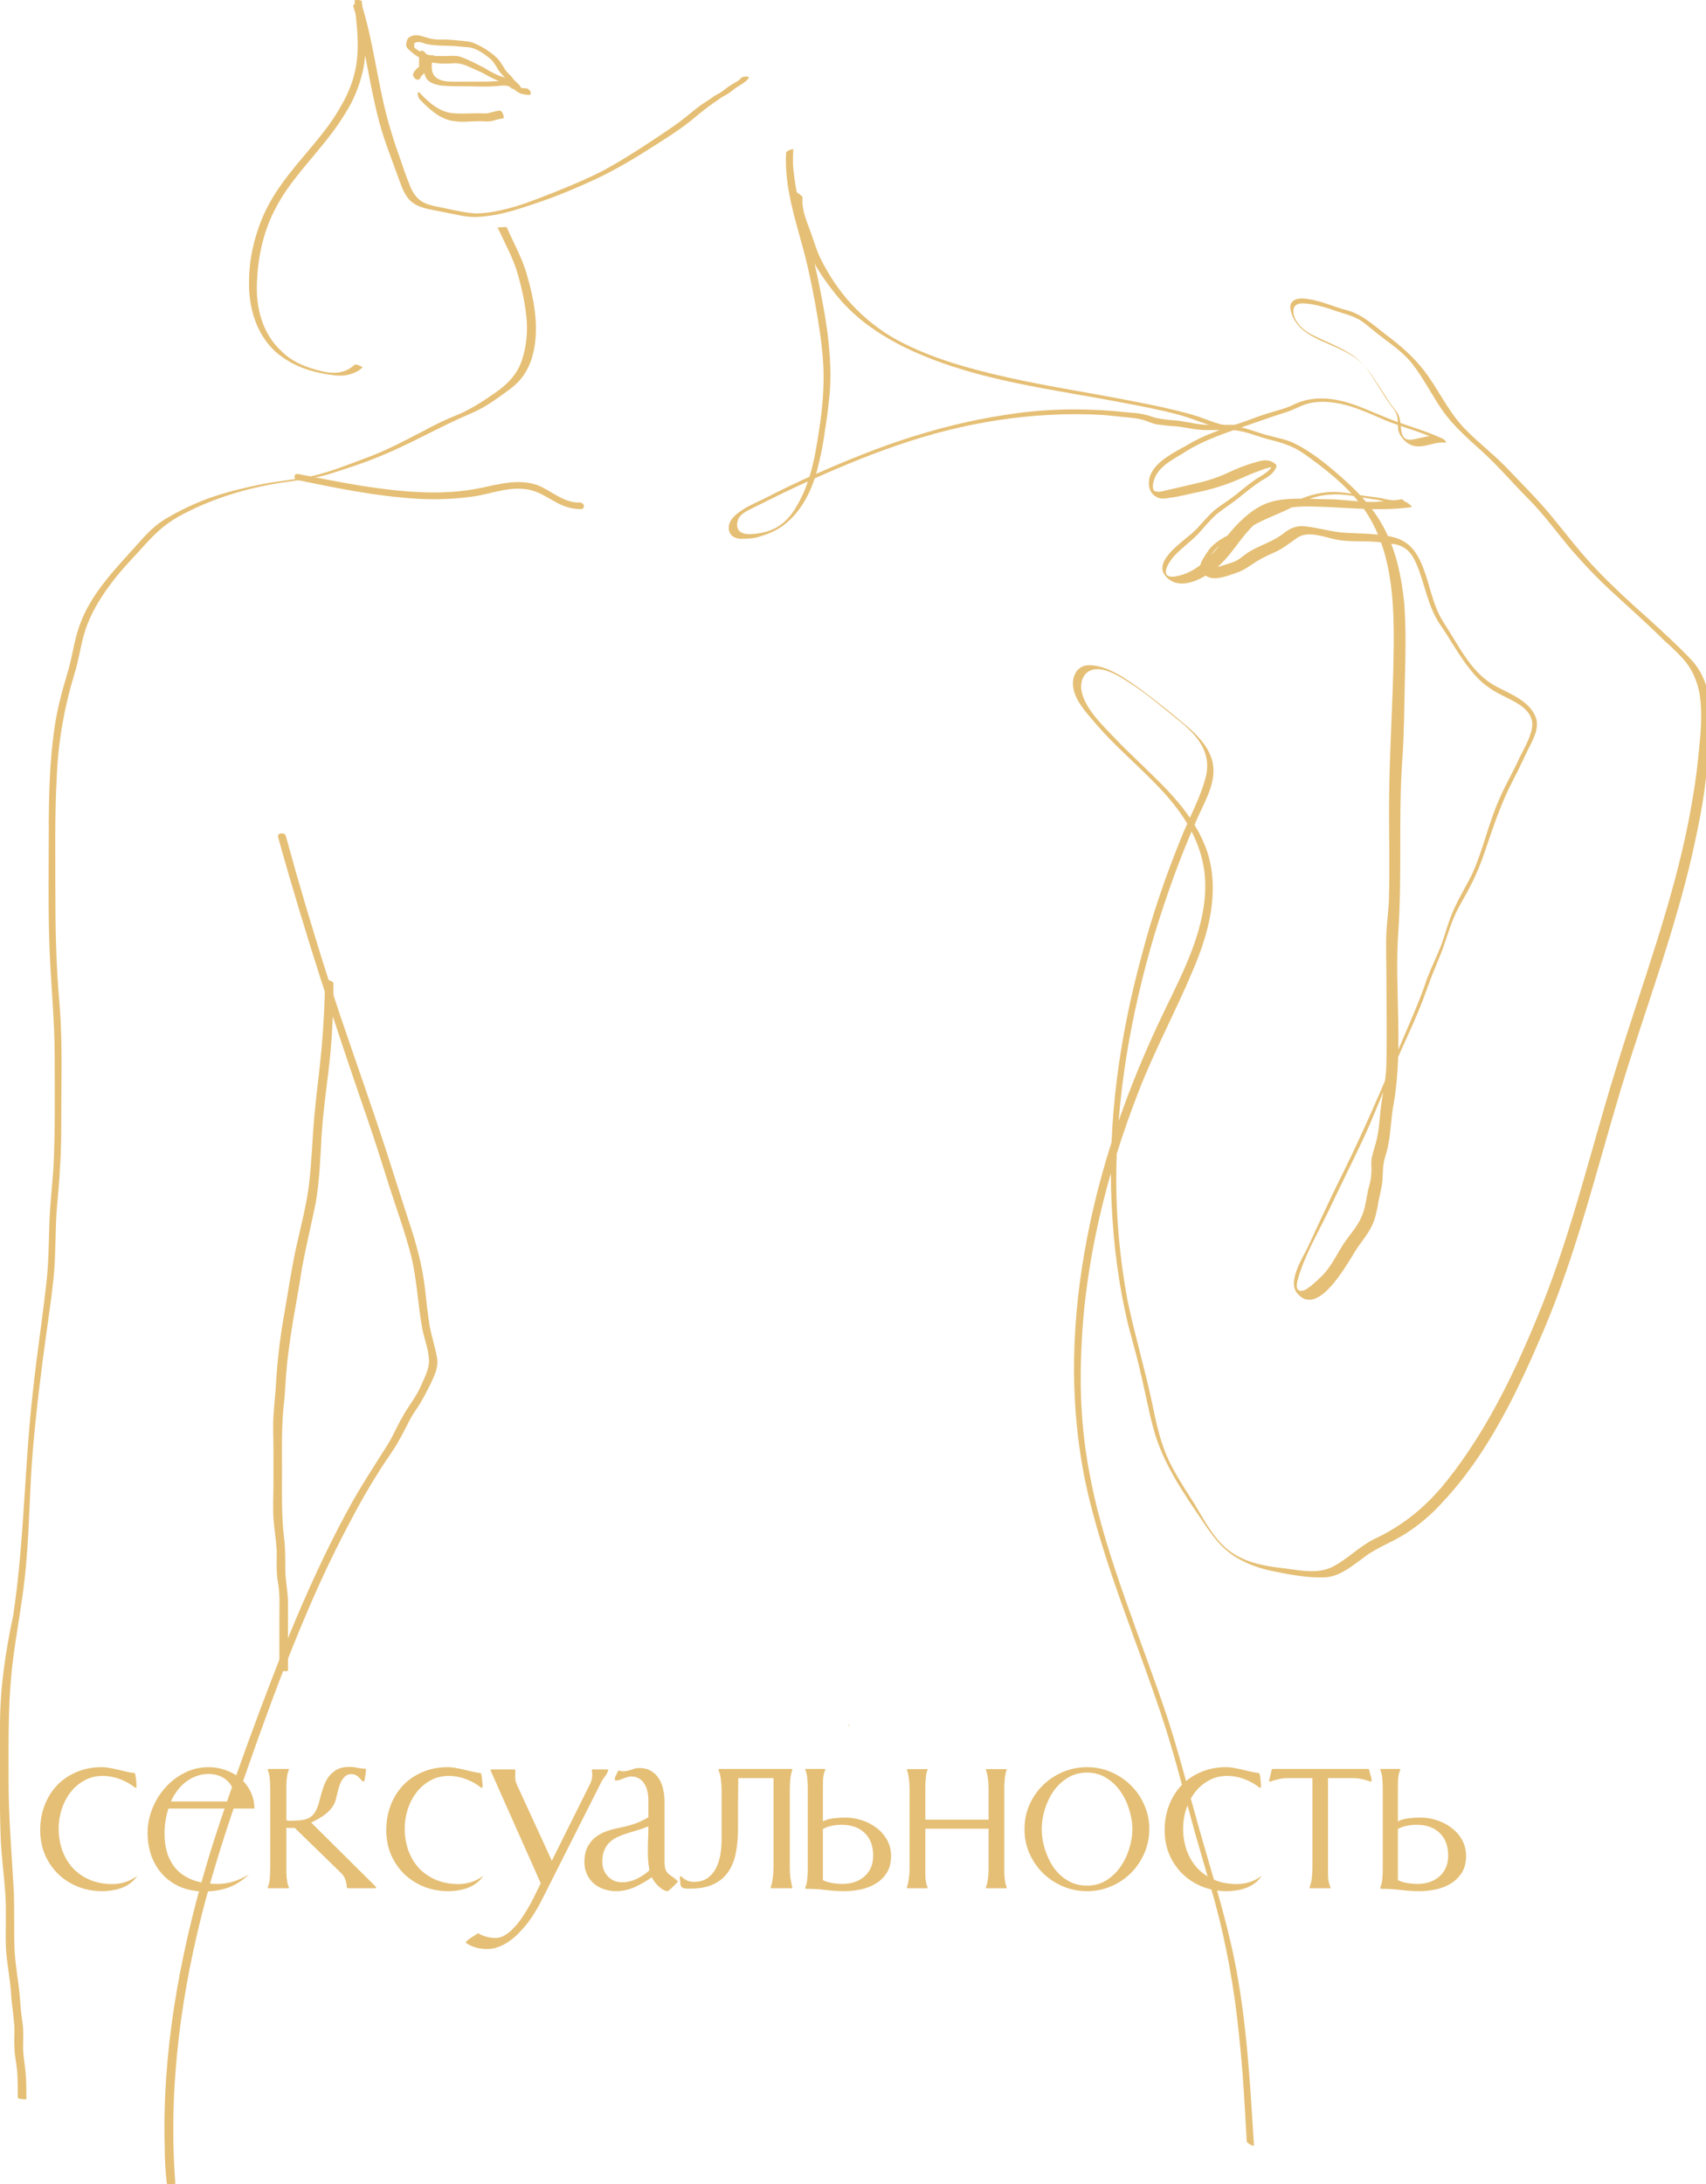 <?xml version="1.0" encoding="UTF-8"?> <svg xmlns="http://www.w3.org/2000/svg" width="300" height="384" viewBox="0 0 300 384" fill="none"> <g clip-path="url(#clip0_35_50)"> <path d="M87.485 39.953C88.76 42.733 90.266 45.396 91.078 48.291C91.773 50.723 92.352 53.386 92.584 55.934C92.816 58.25 92.584 60.682 91.889 62.998C91.078 65.661 89.455 67.398 87.138 69.02C84.82 70.641 82.503 72.146 79.838 73.189C77.173 74.231 74.623 75.736 72.074 77.01C69.409 78.4 66.744 79.674 63.847 80.716C61.066 81.758 58.169 82.916 55.272 83.611C52.26 84.306 49.131 84.537 46.118 85.116C43.221 85.695 40.324 86.39 37.543 87.316C34.762 88.243 32.097 89.517 29.664 90.906C27.346 92.18 25.84 93.801 24.102 95.77C20.278 100.055 15.991 104.339 14.021 109.898C12.978 112.677 12.746 115.572 11.819 118.467C10.892 121.594 10.081 124.605 9.618 127.731C8.691 133.985 8.575 140.238 8.575 146.491C8.575 153.092 8.459 159.693 8.691 166.294C8.922 172.894 9.618 179.379 9.618 185.864C9.618 192.465 9.733 198.95 9.386 205.55C9.154 208.677 8.806 211.804 8.691 214.93C8.575 218.289 8.575 221.531 8.227 224.889C7.532 231.49 6.489 237.975 5.794 244.576C4.287 257.777 4.287 270.979 2.317 284.064C0.927 290.549 -8.40183e-05 296.918 -8.40183e-05 303.519C-8.40183e-05 310.004 -0.116 316.489 0.116 322.974C0.232 326.216 0.695 329.575 0.927 332.817C1.159 335.944 0.927 339.186 1.043 342.313C1.159 345.208 1.854 348.103 1.97 350.998C2.086 352.388 2.317 353.777 2.433 355.283C2.665 356.904 2.433 358.409 2.549 360.031C2.549 361.42 2.897 362.81 3.013 364.084C3.129 365.705 3.129 367.21 3.129 368.832C3.129 369.063 4.635 369.179 4.635 369.063C4.635 367.558 4.635 366.052 4.519 364.663C4.403 363.041 4.056 361.536 4.056 359.915C4.056 358.409 4.171 357.02 3.94 355.514C3.708 354.009 3.592 352.503 3.476 350.998C3.244 348.219 2.665 345.439 2.549 342.544C2.433 339.302 2.549 335.944 2.433 332.701C2.086 326.216 1.506 319.731 1.506 313.246C1.506 306.646 1.39 300.161 2.086 293.56C2.781 287.191 4.171 280.822 4.635 274.453C5.214 267.852 5.214 261.367 5.794 254.766C6.373 248.05 7.184 241.449 8.111 234.733C8.575 231.49 9.038 228.248 9.386 225.005C9.733 221.763 9.733 218.404 9.849 215.046C9.965 211.804 10.429 208.561 10.544 205.319C10.776 202.192 10.776 199.066 10.776 195.939C10.776 189.222 11.008 182.622 10.429 176.021C9.849 169.536 9.733 162.935 9.733 156.45C9.733 149.965 9.618 143.48 9.965 136.996C10.197 130.626 11.24 124.605 13.094 118.467C14.021 115.572 14.252 112.561 15.411 109.666C16.454 107.003 17.96 104.687 19.699 102.371C21.437 100.055 23.523 97.97 25.492 95.77C27.578 93.454 29.548 91.717 32.329 90.327C37.659 87.548 43.453 85.811 49.363 84.885C52.26 84.421 55.272 84.19 58.169 83.263C61.066 82.337 63.963 81.41 66.744 80.252C72.19 78.052 77.288 75.041 82.735 72.725C85.284 71.683 87.601 69.946 89.803 68.325C91.657 66.935 92.816 65.198 93.511 62.998C95.017 58.134 93.974 52.807 92.584 48.059C91.773 45.28 90.266 42.617 89.108 39.953C88.76 39.837 87.485 40.069 87.485 39.953Z" fill="#E5BF75"></path> <path d="M139.05 33.467C138.934 35.088 139.397 36.709 139.977 38.215C140.556 39.952 141.02 41.804 141.831 43.541C143.105 46.552 145.075 49.447 147.161 51.995C150.637 56.28 155.388 59.406 160.487 61.722C172.19 67.049 185.284 68.439 197.798 70.871C200.811 71.45 203.94 72.029 206.953 72.839C210.197 73.65 213.442 75.387 216.686 75.619C218.888 75.734 220.858 76.661 223.059 77.24C225.377 77.819 227.346 78.398 229.316 79.788C232.908 82.335 236.501 85.115 239.282 88.704C244.844 96 245.191 105.611 245.075 114.297C244.959 123.677 244.264 133.057 244.264 142.437C244.264 147.3 244.38 152.28 244.264 157.143C244.264 159.459 243.917 161.66 243.801 163.86C243.685 166.408 243.801 169.071 243.801 171.619C243.801 176.714 243.917 181.693 243.801 186.789C243.801 189.105 243.337 191.305 242.99 193.505C242.642 195.59 242.642 197.79 242.178 199.99C241.947 201.148 241.483 202.306 241.251 203.464C241.02 204.507 241.251 205.433 241.136 206.359C241.136 207.402 240.788 208.328 240.556 209.37C240.209 210.991 240.093 212.497 239.397 214.002C238.702 215.624 237.428 217.013 236.385 218.519C235.226 220.256 234.415 222.108 233.024 223.73C232.329 224.54 231.402 225.351 230.591 226.046C230.128 226.393 229.432 226.972 228.853 226.972C227.694 226.972 228.042 225.583 228.273 224.772C229.432 220.719 231.75 216.782 233.604 212.96C235.574 208.791 237.659 204.622 239.629 200.453C241.599 196.285 243.221 191.884 245.075 187.599C247.045 183.083 249.247 178.683 250.869 174.051C251.564 172.082 252.375 170.113 253.187 168.145C254.114 165.944 254.693 163.628 255.62 161.428C256.431 159.459 257.59 157.722 258.517 155.87C259.56 153.901 260.371 151.932 261.066 149.848C262.572 145.447 263.963 141.163 266.165 136.994C267.092 135.257 267.903 133.404 268.83 131.551C269.641 129.93 270.684 128.077 270.104 126.224C269.061 123.329 265.701 122.055 263.268 120.782C258.749 118.465 256.663 113.718 253.998 109.665C251.68 106.19 251.448 102.137 249.71 98.547C248.32 95.653 246.466 94.494 243.337 94.147C241.136 93.8 238.934 93.8 236.732 93.684C234.183 93.568 231.866 92.757 229.316 92.526C227.926 92.41 226.883 92.873 225.84 93.684C223.986 95.189 221.785 95.768 219.815 96.926C219.004 97.389 218.308 98.084 217.497 98.547C216.57 99.011 215.527 99.242 214.484 99.59C213.905 99.706 213.094 100.169 212.515 100.169C211.819 100.169 211.819 100.285 211.935 99.474C212.051 99.126 212.283 98.663 212.515 98.316C213.442 96.695 214.484 95.653 216.223 94.726C218.192 93.684 220.162 92.41 222.132 91.484C223.87 90.673 225.724 89.978 227.462 89.052C229.548 87.894 231.518 87.083 233.951 86.967C236.385 86.736 239.05 87.43 241.483 87.778C242.642 87.894 243.685 88.241 244.844 88.473C245.771 88.704 246.698 88.473 247.625 88.704C247.277 88.357 246.929 88.125 246.582 87.778C245.075 88.01 243.453 88.125 241.947 88.241C239.166 88.357 236.269 87.778 233.488 87.778C230.591 87.778 227.462 87.43 224.45 88.01C221.437 88.588 219.235 90.441 217.15 92.642C214.137 96 211.703 100.4 206.837 101.327C203.476 101.906 205.562 98.663 206.721 97.505C207.995 96.231 209.386 95.189 210.661 93.915C211.703 92.757 212.746 91.484 213.905 90.441C215.18 89.399 216.686 88.473 217.961 87.43C219.235 86.388 220.394 85.462 221.785 84.535C222.827 83.956 224.102 83.262 224.45 81.988C224.566 81.64 223.986 81.409 223.87 81.293C222.943 80.714 221.785 80.946 220.742 81.293C219.004 81.756 217.381 82.451 215.875 83.146C213.905 84.072 211.935 84.651 209.849 85.115C208.343 85.462 206.837 85.809 205.33 86.157C204.751 86.272 203.824 86.62 203.245 86.388C202.781 86.272 203.013 86.388 202.781 85.925C202.665 85.462 202.781 84.883 202.897 84.535C203.592 81.872 206.721 80.598 208.807 79.209C211.472 77.587 214.369 76.545 217.265 75.503C220.046 74.576 222.827 73.534 225.724 72.608C226.999 72.26 228.042 71.681 229.201 71.218C230.707 70.639 232.561 70.523 234.183 70.755C237.543 71.102 240.556 72.608 243.569 73.882C246.698 75.156 250.058 75.966 253.187 77.472C252.955 77.24 252.723 76.892 252.491 76.661C251.101 76.545 249.942 77.008 248.667 77.24C245.886 77.819 246.582 75.156 246.118 73.534C245.886 72.492 245.075 71.797 244.496 70.987C243.801 69.944 243.105 68.786 242.41 67.744C241.136 65.775 239.977 64.038 238.123 62.649C235.689 60.912 232.793 59.985 230.243 58.596C228.969 57.901 227.231 56.164 227.462 54.427C227.694 52.922 229.664 53.385 230.707 53.501C231.982 53.732 233.256 54.08 234.531 54.543C236.153 55.122 238.007 55.469 239.513 56.511C240.788 57.438 242.063 58.596 243.337 59.522C245.191 60.912 246.929 62.186 248.32 63.923C250.406 66.586 251.912 69.713 253.882 72.492C255.852 75.156 258.401 77.356 260.834 79.556C263.615 82.104 266.049 84.999 268.714 87.662C271.495 90.441 273.812 93.684 276.362 96.695C278.679 99.358 281.112 101.906 283.778 104.338C286.674 107.001 289.687 109.665 292.468 112.444C293.627 113.486 294.786 114.528 295.829 115.686C297.451 117.423 298.378 119.508 298.841 121.824C299.421 125.298 299.073 128.888 298.725 132.246C298.378 136.067 297.798 139.773 297.103 143.479C294.206 158.765 288.644 173.24 284.125 188.063C279.838 201.843 276.593 215.855 271.263 229.288C266.976 240.058 261.761 251.175 254.461 260.323C250.869 264.839 246.813 268.198 241.599 270.63C239.05 271.903 236.964 274.104 234.531 275.377C231.75 276.883 228.621 276.072 225.608 275.725C222.48 275.377 219.235 274.798 216.57 272.946C213.673 270.977 211.819 267.387 210.081 264.492C208.343 261.713 206.373 258.818 205.099 255.807C203.94 253.028 203.245 249.901 202.665 247.006C201.391 240.868 199.537 234.731 198.262 228.593C196.987 221.645 196.292 214.581 196.292 207.517C196.292 192.926 198.841 178.335 203.013 164.323C205.099 157.491 207.532 150.659 210.429 144.174C211.703 141.163 213.789 137.92 213.326 134.562C212.978 131.899 211.008 129.698 209.038 127.961C206.373 125.645 203.592 123.445 200.811 121.361C198.262 119.508 194.786 116.96 191.541 116.96C190.035 116.96 189.108 117.886 188.76 119.276C188.181 122.055 190.498 124.719 192.121 126.572C195.829 131.088 200.464 134.794 204.403 139.078C208.922 143.942 212.167 149.616 211.935 156.449C211.703 163.976 207.995 171.04 204.751 177.756C198.262 191.189 193.279 205.317 190.73 220.024C188.181 234.499 188.065 249.206 191.541 263.566C194.902 277.23 200.579 290.2 204.867 303.517C206.837 309.655 208.343 315.792 210.081 322.046C211.24 326.099 212.399 330.036 213.557 334.089C215.643 341.732 217.034 349.491 217.845 357.481C218.54 363.735 218.888 370.104 219.235 376.473C219.235 376.82 220.51 377.515 220.51 377.168C219.815 366.166 219.235 355.165 217.034 344.396C215.411 336.405 212.862 328.646 210.661 320.772C208.922 314.519 207.3 308.265 205.33 302.128C203.013 295.18 200.348 288.231 197.914 281.283C195.481 274.335 193.163 267.271 191.773 259.976C190.267 252.564 189.803 245.037 190.151 237.51C190.73 221.877 194.554 206.475 200.232 191.884C203.013 184.704 206.721 177.872 209.734 170.692C212.515 164.207 214.484 157.028 212.399 150.079C210.661 144.637 206.837 140.352 202.781 136.415C200.579 134.215 198.262 132.13 196.176 129.93C193.975 127.614 190.614 124.487 190.151 121.245C189.919 119.16 191.078 117.539 193.163 117.655C195.017 117.771 196.871 118.929 198.494 119.971C201.622 121.94 204.403 124.371 207.3 126.687C210.429 129.235 213.094 132.13 212.051 136.531C211.124 140.236 209.154 143.71 207.764 147.184C204.983 154.017 202.549 161.081 200.695 168.26C196.871 182.388 194.786 197.095 195.481 211.802C195.829 219.098 196.756 226.277 198.494 233.341C199.305 236.352 200.116 239.247 200.811 242.374C201.506 245.385 202.086 248.511 202.897 251.406C204.519 257.312 208.111 262.523 211.588 267.619C213.21 270.051 214.716 272.135 217.265 273.756C219.351 275.03 221.669 275.841 224.102 276.304C226.883 276.883 230.128 277.462 232.908 277.346C235.689 277.23 238.007 275.146 240.093 273.64C242.294 272.019 244.959 271.093 247.277 269.587C249.594 268.082 251.796 266.229 253.65 264.145C261.645 255.691 266.976 244.458 271.495 233.804C277.289 220.14 280.765 205.665 285.052 191.421C289.571 176.598 295.133 162.239 298.262 147.069C299.073 143.247 299.768 139.426 300.116 135.488C300.579 131.783 300.927 127.961 300.695 124.256C300.464 121.129 299.537 118.234 297.335 115.918C294.902 113.37 292.236 110.938 289.687 108.622C286.674 105.959 283.662 103.18 280.881 100.285C277.984 97.274 275.435 93.915 272.769 90.673C270.568 88.01 268.019 85.462 265.585 82.914C263.036 80.135 260.023 77.935 257.474 75.271C254.925 72.608 253.302 69.25 251.217 66.239C249.363 63.575 247.161 61.491 244.612 59.522C242.063 57.669 239.861 55.353 236.848 54.543C234.531 53.964 232.445 52.922 230.012 52.574C227.926 52.227 226.304 52.806 227.115 55.122C227.81 57.206 229.432 58.48 231.286 59.406C234.415 61.028 238.239 61.954 240.44 64.965C241.947 67.049 243.105 69.25 244.612 71.334C245.191 72.029 245.655 72.608 245.771 73.65C245.886 74.345 245.771 74.924 245.886 75.619C246.118 76.545 246.698 77.24 247.393 77.819C249.594 79.44 251.796 77.587 254.114 77.819C254.693 77.819 253.65 77.008 253.418 77.008C250.406 75.619 247.161 74.808 244.032 73.534C241.367 72.492 238.818 71.218 236.037 70.523C233.14 69.829 230.243 69.829 227.578 71.102C226.188 71.797 224.681 72.145 223.175 72.608C221.553 73.071 219.931 73.766 218.192 74.345C215.064 75.387 211.819 76.429 208.922 78.166C206.721 79.44 203.36 80.946 202.318 83.493C201.738 84.883 201.97 86.736 203.476 87.43C204.172 87.778 204.867 87.662 205.562 87.546C207.532 87.315 209.502 86.736 211.356 86.388C213.789 85.809 215.991 85.115 218.308 84.072C219.351 83.609 220.394 83.146 221.437 82.798C222.016 82.567 223.754 81.872 224.45 82.219C224.218 81.988 223.986 81.756 223.87 81.525C223.523 82.798 222.016 83.493 220.973 84.188C219.699 84.999 218.656 85.925 217.497 86.852C216.338 87.778 215.064 88.588 213.789 89.515C212.399 90.673 211.356 92.063 210.081 93.336C208.459 94.958 202.549 98.547 204.983 101.327C207.648 104.338 212.399 101.327 214.6 99.242C216.802 97.158 218.192 94.494 220.394 92.41C223.407 89.631 226.767 88.936 230.707 89.052C236.617 89.168 242.41 89.978 248.204 89.168C248.552 89.168 247.393 88.241 247.161 88.241C246.002 88.01 244.844 88.01 243.685 87.778C242.874 87.546 241.947 87.43 241.02 87.315C238.702 87.083 236.269 86.388 233.951 86.504C231.75 86.62 229.78 87.199 227.81 88.125C225.724 89.168 223.639 90.094 221.437 91.136C219.583 92.063 217.729 93.105 215.875 94.147C214.369 94.958 213.094 95.768 212.167 97.274C211.588 98.2 210.661 99.358 211.24 100.4C211.703 101.211 212.63 101.674 213.557 101.674C214.948 101.674 216.686 100.979 217.961 100.516C218.772 100.169 219.467 99.706 220.162 99.242C221.321 98.432 222.48 97.853 223.754 97.274C225.493 96.579 226.535 95.653 228.042 94.61C230.128 93.105 233.14 94.61 235.458 94.958C237.775 95.305 240.093 95.073 242.41 95.305C243.337 95.421 244.264 95.537 245.075 95.653C247.161 96 248.204 97.158 249.015 99.011C250.637 102.716 250.985 106.538 253.302 109.896C255.62 113.254 257.358 116.844 260.371 119.739C261.53 120.782 262.804 121.592 264.195 122.287C266.512 123.445 269.873 124.835 269.409 127.961C269.061 130.046 267.671 132.13 266.86 133.983C265.817 136.183 264.542 138.383 263.615 140.584C261.761 144.753 260.834 149.269 258.98 153.438C258.053 155.406 256.895 157.259 255.968 159.228C254.925 161.312 254.345 163.513 253.65 165.597C252.839 167.797 251.796 169.882 250.985 171.966C250.174 174.398 249.247 176.714 248.204 179.146C244.38 188.063 240.672 197.095 236.385 205.78C234.183 210.181 232.097 214.697 230.012 219.213C229.085 221.182 226.304 225.351 228.158 227.435C231.981 231.952 237.428 221.182 238.818 219.213C239.977 217.592 241.251 216.087 241.831 214.002C242.063 213.076 242.294 212.149 242.41 211.223C242.642 210.065 242.99 208.791 243.105 207.517C243.221 206.012 243.105 204.97 243.569 203.464C243.801 202.654 244.032 201.959 244.148 201.148C244.612 198.832 244.612 196.4 245.075 194.084C246.813 184.125 245.191 173.935 245.886 163.86C246.582 153.901 245.886 143.826 246.582 133.751C246.929 129.003 246.929 124.371 247.045 119.624C247.161 115.107 247.277 110.475 246.929 105.959C246.466 101.674 245.655 97.389 243.685 93.452C242.063 90.094 239.629 87.315 236.848 84.767C234.183 82.335 231.055 79.672 227.81 78.05C226.304 77.24 224.565 77.008 222.943 76.545C220.742 75.966 218.888 75.04 216.686 74.924C214.484 74.808 212.63 73.882 210.545 73.187C209.154 72.724 207.648 72.376 206.257 72.029C203.36 71.334 200.348 70.755 197.335 70.176C190.614 68.902 183.893 67.86 177.173 66.355C170.452 64.849 163.731 62.996 157.706 59.754C151.68 56.395 147.161 51.416 144.148 45.163C143.453 43.657 142.99 41.92 142.41 40.415C141.715 38.562 140.904 36.593 141.136 34.625C140.324 33.814 139.05 33.119 139.05 33.467Z" fill="#E5BF75"></path> <path d="M48.899 147.185C53.534 163.86 58.98 180.42 64.658 196.864C66.049 200.917 67.323 204.97 68.598 209.023C69.872 212.96 71.263 216.782 72.306 220.835C73.349 225.119 73.465 229.404 74.276 233.689C74.623 235.426 75.319 237.163 75.434 239.016C75.55 240.753 74.507 242.49 73.812 244.111C73.001 245.848 71.726 247.353 70.799 249.09C69.757 250.828 69.061 252.68 67.903 254.417C65.933 257.544 63.963 260.555 62.109 263.797C58.401 270.398 55.156 277.346 52.144 284.41C49.131 291.59 46.35 298.885 43.685 306.181C41.02 313.592 38.354 320.888 36.153 328.415C31.518 344.28 28.505 360.84 28.968 377.515C28.968 379.6 29.084 381.684 29.316 383.768C29.316 384.463 30.823 384.463 30.823 383.768C29.548 366.861 31.865 349.954 36.269 333.626C38.354 325.867 40.904 318.34 43.569 310.813C46.118 303.518 48.783 296.222 51.68 289.042C54.577 281.863 57.706 274.799 61.413 267.85C63.152 264.492 65.006 261.25 67.091 258.007C68.134 256.386 69.293 254.881 70.22 253.144C71.263 251.407 71.958 249.554 73.117 247.932C74.16 246.427 74.971 244.806 75.782 243.185C76.477 241.679 77.172 240.29 76.825 238.552C76.477 236.7 75.898 234.963 75.55 233.11C75.203 230.91 74.971 228.825 74.739 226.625C74.276 222.572 73.233 218.75 71.958 214.929C70.683 210.992 69.409 207.054 68.134 203.001C65.469 194.779 62.572 186.673 59.791 178.451C57.01 170.113 54.461 161.776 52.028 153.322C51.448 151.238 50.869 149.153 50.289 147.069C50.174 146.258 48.667 146.374 48.899 147.185Z" fill="#E5BF75"></path> <path d="M217.729 74.692C215.991 74.692 214.137 74.692 212.398 74.692C210.776 74.692 209.038 74.229 207.416 73.997C206.605 73.882 205.794 73.882 204.982 73.766C204.171 73.65 203.36 73.534 202.665 73.303C201.159 72.724 199.652 72.608 198.146 72.492C191.773 71.797 185.4 71.797 179.142 72.608C172.885 73.418 166.744 74.808 160.834 76.661C154.809 78.514 148.899 80.946 143.105 83.493C140.208 84.767 137.312 86.157 134.415 87.662C133.024 88.357 131.518 88.936 130.243 89.862C129.2 90.557 128.042 91.599 128.157 92.989C128.273 94.379 129.548 94.842 130.823 94.726C131.865 94.726 132.908 94.61 133.835 94.263C135.805 93.684 137.543 92.757 138.934 91.368C141.715 88.704 143.221 84.999 144.032 81.293C144.496 79.44 144.843 77.472 145.075 75.619C145.423 73.65 145.655 71.566 145.886 69.481C146.466 62.533 145.191 55.585 143.801 48.868C142.526 42.731 140.324 36.825 139.629 30.687C139.397 29.182 139.397 27.677 139.513 26.287C139.513 26.055 138.239 26.519 138.239 26.866C137.891 32.772 139.861 38.562 141.367 44.236C142.178 47.247 142.758 50.258 143.337 53.269C143.916 56.627 144.496 59.985 144.728 63.459C145.075 68.323 144.496 73.071 143.685 77.819C143.105 81.525 142.178 85.346 140.324 88.588C139.513 90.094 138.47 91.484 137.08 92.41C135.573 93.452 133.835 93.8 132.097 93.915C131.402 93.915 130.707 93.915 130.127 93.452C129.664 93.105 129.548 92.41 129.664 91.831C129.896 90.441 131.286 89.862 132.445 89.283C135.226 87.894 138.007 86.504 140.788 85.23C146.35 82.683 152.028 80.251 157.821 78.282C163.499 76.314 169.409 74.808 175.434 73.882C181.46 72.955 187.717 72.608 193.858 72.955C195.481 73.071 197.103 73.303 198.609 73.418C199.305 73.534 200 73.534 200.695 73.766C201.39 73.882 202.086 74.229 202.781 74.461C203.476 74.692 204.287 74.692 204.982 74.808C205.794 74.924 206.721 74.924 207.532 75.04C209.038 75.271 210.544 75.619 212.167 75.619C213.905 75.619 215.527 75.619 217.265 75.619C217.613 75.619 217.96 75.387 218.192 75.156C217.845 74.924 218.076 74.692 217.729 74.692Z" fill="#E5BF75"></path> <path d="M57.126 172.43C57.126 176.483 56.894 180.421 56.547 184.358C56.199 188.295 55.62 192.348 55.272 196.285C54.925 200.223 54.809 204.276 54.345 208.213C53.882 212.035 52.839 215.856 52.028 219.562C51.217 223.383 50.637 227.32 49.942 231.258C49.247 235.195 48.783 239.132 48.551 243.07C48.435 245.038 48.204 247.007 48.088 248.975C47.972 250.944 48.088 253.029 48.088 254.997C48.088 256.966 48.088 258.934 48.088 260.903C48.088 262.872 47.972 264.84 48.088 266.925C48.204 268.778 48.551 270.746 48.667 272.599C48.667 274.568 48.551 276.421 48.899 278.389C49.247 280.358 49.131 282.326 49.131 284.295C49.131 286.264 49.131 288.348 49.131 290.317C49.131 291.359 49.131 292.285 49.131 293.328C49.131 293.791 50.637 294.022 50.637 293.675C50.637 289.738 50.637 285.685 50.637 281.747C50.637 279.779 50.174 277.926 50.174 275.957C50.174 273.989 50.174 272.136 49.942 270.283C49.478 266.346 49.594 262.408 49.594 258.471C49.594 254.534 49.478 250.597 49.942 246.659C50.174 244.691 50.174 242.722 50.405 240.753C50.521 238.785 50.869 236.816 51.101 234.963C51.68 231.026 52.491 227.089 53.071 223.152C53.766 219.33 54.693 215.509 55.504 211.571C56.199 207.634 56.315 203.697 56.547 199.76C56.779 195.822 57.358 191.769 57.821 187.832C58.285 183.895 58.517 179.842 58.633 175.904C58.633 174.862 58.633 173.936 58.633 172.893C58.517 172.314 57.126 172.199 57.126 172.43Z" fill="#E5BF75"></path> <path d="M62.109 1.043C64.195 7.759 64.89 14.823 66.744 21.655C67.671 25.014 68.945 28.14 70.104 31.383C70.568 32.657 71.031 34.046 71.958 35.089C72.885 36.131 74.392 36.594 75.666 36.826C77.404 37.173 79.142 37.52 80.881 37.868C82.503 38.215 84.009 38.215 85.632 37.984C88.876 37.636 92.005 36.478 95.133 35.436C98.494 34.278 101.738 32.888 104.983 31.383C108.111 29.878 111.124 28.14 114.021 26.288C116.918 24.435 119.815 22.698 122.364 20.497C123.754 19.34 125.145 18.297 126.535 17.371C127.115 16.908 127.81 16.676 128.389 16.213C128.969 15.75 129.432 15.402 130.012 15.055C130.591 14.707 131.17 14.36 131.634 13.781C131.981 13.318 130.591 13.434 130.359 13.665C129.896 14.244 129.316 14.476 128.737 14.823C128.158 15.171 127.694 15.518 127.115 15.981C126.535 16.444 125.84 16.676 125.261 17.139C124.565 17.602 123.87 18.066 123.175 18.529C121.9 19.455 120.626 20.613 119.351 21.54C118.076 22.466 116.686 23.393 115.295 24.319C112.514 26.172 109.618 28.025 106.721 29.646C103.708 31.267 100.579 32.541 97.451 33.815C94.438 34.973 91.425 36.247 88.181 36.941C86.674 37.289 85.168 37.52 83.546 37.52C81.924 37.405 80.301 37.057 78.679 36.71C77.288 36.362 75.666 36.247 74.392 35.552C73.117 34.857 72.422 33.583 71.958 32.309C71.379 30.92 70.915 29.53 70.452 28.14C69.873 26.519 69.293 24.898 68.83 23.277C66.744 16.676 66.049 9.844 64.311 3.243C64.079 2.432 63.847 1.622 63.615 0.811C63.383 0.348 61.993 0.695 62.109 1.043Z" fill="#E5BF75"></path> <path d="M71.727 8.571C72.769 9.613 74.044 10.424 75.434 10.887C76.941 11.234 78.447 11.234 79.954 11.118C80.881 11.118 81.576 11.35 82.387 11.697C83.198 12.045 83.893 12.392 84.704 12.74C85.4 13.087 86.095 13.55 86.906 13.898C87.601 14.245 88.412 14.477 89.224 14.824C89.919 15.171 90.382 15.751 91.078 16.214C91.657 16.561 92.352 16.677 93.047 16.677C93.395 16.677 93.395 16.329 93.279 16.098C93.163 15.866 92.816 15.519 92.468 15.519C92.005 15.519 91.541 15.519 91.078 15.171C90.498 14.708 90.035 14.245 89.339 13.898C88.644 13.55 87.949 13.434 87.254 13.087C86.558 12.74 85.863 12.392 85.168 11.929C84.473 11.582 83.777 11.234 83.082 10.887C82.387 10.539 81.576 10.192 80.881 9.96C80.069 9.729 79.258 9.845 78.563 9.845C77.868 9.845 77.173 9.845 76.361 9.845C74.739 9.613 73.465 9.034 72.306 7.876C72.19 7.76 71.727 7.413 71.495 7.644C71.263 7.992 71.611 8.455 71.727 8.571Z" fill="#E5BF75"></path> <path d="M75.898 9.729C75.782 9.729 75.666 9.729 75.55 9.844C75.319 9.96 74.855 10.076 74.739 10.307C74.507 11.234 74.391 12.624 74.855 13.55C75.319 14.592 76.709 14.94 77.752 15.055C79.142 15.171 80.649 15.171 82.155 15.171C83.662 15.171 85.284 15.287 86.79 15.171C87.717 15.171 89.339 14.708 89.919 15.519C90.266 15.866 91.657 15.403 91.193 14.94C90.614 14.245 89.339 14.245 88.528 14.245C87.254 14.245 86.095 14.361 84.82 14.361C83.198 14.361 81.576 14.361 79.954 14.361C78.795 14.361 77.52 14.361 76.593 13.55C75.666 12.739 75.898 11.118 76.13 10.076C75.898 10.307 75.55 10.423 75.319 10.655C75.434 10.655 75.55 10.655 75.666 10.539C75.898 10.539 76.477 10.307 76.477 10.076C76.593 9.729 76.13 9.729 75.898 9.729Z" fill="#E5BF75"></path> <path d="M73.928 17.603C75.666 19.34 77.52 21.077 79.954 21.309C81.344 21.541 82.85 21.309 84.357 21.309C85.052 21.309 85.632 21.425 86.327 21.309C87.022 21.193 87.717 20.846 88.412 20.846C88.876 20.846 88.297 19.456 87.949 19.456C87.37 19.456 86.79 19.688 86.211 19.803C85.516 20.035 84.82 19.919 84.125 19.919C82.735 19.919 81.344 20.035 79.838 19.919C77.404 19.803 75.434 18.066 73.812 16.329C73.581 16.098 73.465 16.214 73.465 16.445C73.465 17.024 73.696 17.372 73.928 17.603Z" fill="#E5BF75"></path> <path d="M62.341 0.116C62.572 3.475 63.152 6.717 62.804 10.075C62.572 13.086 61.529 15.981 60.023 18.529C57.242 23.624 52.839 27.677 49.478 32.425C47.74 34.857 46.35 37.405 45.423 40.184C44.38 43.195 43.801 46.322 43.801 49.332C43.685 53.965 44.959 58.597 48.436 61.839C50.174 63.344 52.144 64.387 54.345 65.082C55.62 65.429 56.895 65.776 58.169 65.892C59.444 66.124 60.834 66.124 61.993 65.66C62.688 65.429 63.268 65.082 63.731 64.618C63.847 64.502 62.572 63.923 62.341 64.155C61.298 65.082 60.139 65.545 58.748 65.545C57.474 65.545 56.199 65.197 55.041 64.85C53.071 64.271 51.101 63.344 49.594 61.839C46.118 58.712 44.959 54.08 45.191 49.564C45.307 46.553 45.77 43.658 46.697 40.763C47.624 37.984 48.899 35.552 50.521 33.236C53.766 28.604 57.822 24.782 60.718 19.919C62.225 17.603 63.268 14.939 63.847 12.276C64.542 9.149 64.195 5.907 63.847 2.664C63.731 1.854 63.731 1.043 63.615 0.232C63.731 0.001 62.341 -0.115 62.341 0.116Z" fill="#E5BF75"></path> <path d="M52.375 84.42C59.096 85.809 65.933 87.199 72.885 87.662C76.246 87.894 79.722 87.778 83.082 87.315C86.442 86.852 89.803 85.346 93.279 86.157C94.785 86.504 96.176 87.43 97.451 88.125C98.841 88.936 100.347 89.515 102.086 89.515C103.013 89.515 102.781 88.357 101.97 88.357C99.073 88.473 96.871 86.157 94.322 85.23C91.078 84.188 87.717 85.114 84.473 85.809C77.752 87.199 70.683 86.504 63.847 85.462C60.139 84.883 56.315 84.072 52.607 83.377C52.259 83.262 51.796 83.377 51.796 83.725C51.68 84.072 52.028 84.42 52.375 84.42Z" fill="#E5BF75"></path> <path d="M91.657 15.519C91.425 14.824 90.73 14.477 90.266 13.898C90.035 13.55 89.803 13.319 89.455 12.971C89.108 12.624 88.876 12.392 88.644 11.929C88.181 11.234 87.833 10.539 87.254 10.076C86.674 9.497 85.979 9.034 85.284 8.571C84.473 8.108 83.662 7.644 82.85 7.413C81.924 7.181 80.996 7.181 80.07 7.065C79.027 6.95 78.1 6.95 77.057 6.95C76.13 6.95 75.434 6.718 74.623 6.486C73.928 6.255 73.001 6.023 72.306 6.371C71.611 6.602 71.379 7.297 71.495 8.108C71.611 8.687 73.001 9.034 72.885 8.455C72.769 7.992 72.769 7.413 73.349 7.413C73.928 7.297 74.507 7.644 75.087 7.76C76.825 8.108 78.447 7.992 80.07 8.108C80.881 8.223 81.692 8.223 82.619 8.339C83.314 8.455 84.009 8.802 84.589 9.15C85.168 9.497 85.747 9.96 86.327 10.424C86.79 10.887 87.138 11.466 87.486 12.045C87.833 12.74 88.528 13.319 88.992 13.898C89.224 14.245 89.455 14.477 89.687 14.708C89.919 14.94 90.266 15.171 90.266 15.403C90.382 15.982 91.773 16.214 91.657 15.519Z" fill="#E5BF75"></path> <path d="M73.928 13.666C74.044 13.55 74.044 13.55 74.044 13.434C73.928 13.55 74.044 13.319 74.044 13.434C74.16 13.319 74.276 13.203 74.276 13.203C74.507 12.971 74.739 12.739 74.855 12.392C74.971 11.929 74.971 11.466 74.971 11.118C74.971 10.655 74.971 10.192 74.971 9.729C74.971 9.381 74.623 9.034 74.276 8.918C73.928 8.918 73.696 9.034 73.696 9.497C73.696 9.96 73.696 10.308 73.696 10.771C73.696 11.002 73.696 11.234 73.696 11.35C73.696 11.234 73.696 11.35 73.696 11.466V11.581V11.697C73.696 11.581 73.696 11.813 73.696 11.697C73.696 11.813 73.58 11.813 73.58 11.813C73.58 11.813 73.58 11.813 73.465 11.929C73.349 12.045 73.233 12.045 73.233 12.16C73.001 12.392 72.769 12.624 72.653 12.971C72.537 13.319 72.885 13.782 73.117 13.898C73.465 14.129 73.812 14.013 73.928 13.666Z" fill="#E5BF75"></path> <path d="M18.057 312.249C16.836 312.249 15.745 312.526 14.785 313.079C13.825 313.616 13.011 314.324 12.344 315.203C11.693 316.066 11.188 317.05 10.83 318.157C10.488 319.248 10.317 320.354 10.317 321.478C10.317 322.894 10.537 324.204 10.977 325.408C11.416 326.596 12.043 327.63 12.856 328.509C13.687 329.371 14.679 330.047 15.835 330.535C17.007 331.023 18.317 331.268 19.766 331.268C20.547 331.268 21.312 331.146 22.061 330.901C22.826 330.657 23.517 330.291 24.136 329.803C23.81 330.307 23.412 330.739 22.939 331.097C22.484 331.438 21.979 331.715 21.426 331.927C20.872 332.138 20.303 332.285 19.717 332.366C19.131 332.464 18.553 332.513 17.983 332.513C16.437 332.513 14.997 332.244 13.662 331.707C12.344 331.17 11.196 330.429 10.22 329.485C9.243 328.525 8.47 327.394 7.9 326.092C7.347 324.773 7.07 323.341 7.07 321.795C7.07 320.216 7.331 318.751 7.852 317.4C8.372 316.049 9.105 314.878 10.049 313.885C11.009 312.892 12.148 312.119 13.467 311.565C14.801 310.996 16.266 310.711 17.861 310.711C18.35 310.711 18.83 310.76 19.302 310.857C19.79 310.939 20.27 311.036 20.742 311.15C21.23 311.264 21.711 311.378 22.183 311.492C22.655 311.606 23.135 311.688 23.623 311.736L23.77 311.883C23.851 312.257 23.908 312.648 23.94 313.055C23.989 313.445 24.014 313.836 24.014 314.227L23.892 314.324H23.77C22.956 313.673 22.061 313.169 21.084 312.811C20.107 312.436 19.098 312.249 18.057 312.249ZM29.617 317.986C29.389 318.686 29.218 319.402 29.105 320.135C28.991 320.867 28.934 321.6 28.934 322.332C28.934 323.829 29.145 325.14 29.568 326.263C29.991 327.369 30.602 328.297 31.399 329.046C32.213 329.778 33.198 330.332 34.353 330.706C35.509 331.064 36.811 331.243 38.26 331.243C39.236 331.243 40.188 331.097 41.116 330.804C42.06 330.494 42.947 330.079 43.777 329.559C42.671 330.633 41.466 331.406 40.164 331.878C38.878 332.334 37.47 332.562 35.94 332.562C34.427 332.562 33.051 332.309 31.814 331.805C30.578 331.284 29.528 330.568 28.665 329.656C27.802 328.745 27.135 327.662 26.663 326.409C26.191 325.14 25.955 323.756 25.955 322.259C25.955 320.81 26.232 319.394 26.785 318.011C27.338 316.627 28.095 315.398 29.056 314.324C30.016 313.234 31.147 312.363 32.449 311.712C33.751 311.045 35.159 310.711 36.673 310.711C37.715 310.711 38.715 310.882 39.676 311.224C40.652 311.565 41.515 312.054 42.264 312.688C43.012 313.323 43.606 314.088 44.046 314.983C44.502 315.879 44.73 316.88 44.73 317.986H29.617ZM41.507 316.741C41.442 316.025 41.295 315.374 41.067 314.788C40.84 314.186 40.522 313.673 40.115 313.25C39.725 312.827 39.236 312.501 38.65 312.273C38.081 312.029 37.422 311.907 36.673 311.907C35.908 311.907 35.184 312.037 34.5 312.298C33.833 312.542 33.214 312.884 32.645 313.323C32.091 313.763 31.595 314.275 31.155 314.861C30.716 315.447 30.35 316.074 30.057 316.741H41.507ZM50.357 320.037C50.504 320.102 50.691 320.135 50.919 320.135C51.7 320.135 52.376 320.102 52.945 320.037C53.515 319.972 54.003 319.826 54.41 319.598C54.833 319.354 55.183 318.995 55.46 318.523C55.737 318.051 55.981 317.4 56.192 316.57C56.371 315.838 56.575 315.122 56.803 314.422C57.031 313.706 57.332 313.071 57.706 312.518C58.097 311.964 58.585 311.517 59.171 311.175C59.773 310.833 60.53 310.662 61.441 310.662C61.93 310.662 62.41 310.719 62.882 310.833C63.354 310.931 63.834 310.979 64.322 310.979C64.322 311.012 64.322 311.036 64.322 311.053C64.338 311.053 64.347 311.069 64.347 311.102C64.347 311.443 64.314 311.785 64.249 312.127C64.184 312.452 64.127 312.786 64.078 313.128L63.956 313.25C63.826 313.217 63.696 313.136 63.565 313.006C63.452 312.859 63.313 312.705 63.15 312.542C63.004 312.379 62.817 312.241 62.589 312.127C62.377 311.997 62.117 311.932 61.808 311.932C61.287 311.932 60.872 312.103 60.562 312.444C60.253 312.77 60.001 313.169 59.806 313.641C59.627 314.096 59.48 314.585 59.366 315.105C59.252 315.626 59.147 316.066 59.049 316.424C58.902 316.945 58.675 317.409 58.365 317.815C58.072 318.206 57.73 318.564 57.34 318.89C56.949 319.199 56.526 319.484 56.07 319.744C55.615 320.005 55.167 320.241 54.727 320.452L66.105 331.756L66.153 331.902L65.982 332H61.148L60.977 331.854C60.977 331.398 60.896 330.95 60.733 330.511C60.587 330.071 60.351 329.689 60.025 329.363L51.822 321.38C51.578 321.38 51.334 321.388 51.09 321.404C50.846 321.404 50.602 321.388 50.357 321.355V328.362C50.357 328.623 50.357 328.908 50.357 329.217C50.374 329.51 50.39 329.811 50.406 330.12C50.439 330.429 50.48 330.73 50.528 331.023C50.593 331.316 50.683 331.577 50.797 331.805V331.951L50.748 332H47.232C47.216 332 47.192 331.992 47.159 331.976C47.127 331.959 47.102 331.951 47.086 331.951V331.805C47.184 331.609 47.265 331.365 47.33 331.072C47.395 330.763 47.436 330.454 47.452 330.145C47.485 329.819 47.501 329.502 47.501 329.192C47.517 328.867 47.525 328.59 47.525 328.362V314.666C47.525 314.438 47.517 314.17 47.501 313.86C47.501 313.551 47.485 313.234 47.452 312.908C47.436 312.583 47.395 312.273 47.33 311.98C47.265 311.671 47.184 311.419 47.086 311.224V311.053C47.118 311.053 47.143 311.053 47.159 311.053C47.175 311.036 47.2 311.028 47.232 311.028H50.675C50.707 311.028 50.724 311.036 50.724 311.053C50.74 311.053 50.764 311.053 50.797 311.053V311.224C50.683 311.451 50.593 311.712 50.528 312.005C50.48 312.298 50.439 312.599 50.406 312.908C50.39 313.217 50.374 313.527 50.357 313.836C50.357 314.129 50.357 314.406 50.357 314.666V320.037ZM78.91 312.249C77.689 312.249 76.599 312.526 75.639 313.079C74.678 313.616 73.865 314.324 73.197 315.203C72.546 316.066 72.042 317.05 71.684 318.157C71.342 319.248 71.171 320.354 71.171 321.478C71.171 322.894 71.391 324.204 71.83 325.408C72.269 326.596 72.896 327.63 73.71 328.509C74.54 329.371 75.533 330.047 76.689 330.535C77.86 331.023 79.171 331.268 80.619 331.268C81.4 331.268 82.165 331.146 82.914 330.901C83.679 330.657 84.371 330.291 84.989 329.803C84.664 330.307 84.265 330.739 83.793 331.097C83.337 331.438 82.833 331.715 82.279 331.927C81.726 332.138 81.156 332.285 80.57 332.366C79.984 332.464 79.407 332.513 78.837 332.513C77.291 332.513 75.85 332.244 74.516 331.707C73.197 331.17 72.05 330.429 71.073 329.485C70.097 328.525 69.324 327.394 68.754 326.092C68.201 324.773 67.924 323.341 67.924 321.795C67.924 320.216 68.184 318.751 68.705 317.4C69.226 316.049 69.958 314.878 70.902 313.885C71.863 312.892 73.002 312.119 74.32 311.565C75.655 310.996 77.12 310.711 78.715 310.711C79.203 310.711 79.683 310.76 80.155 310.857C80.644 310.939 81.124 311.036 81.596 311.15C82.084 311.264 82.564 311.378 83.036 311.492C83.508 311.606 83.988 311.688 84.477 311.736L84.623 311.883C84.704 312.257 84.761 312.648 84.794 313.055C84.843 313.445 84.867 313.836 84.867 314.227L84.745 314.324H84.623C83.809 313.673 82.914 313.169 81.938 312.811C80.961 312.436 79.952 312.249 78.91 312.249ZM104.069 311.297L104.143 311.15L104.24 311.102H106.853L106.975 311.175C106.861 311.614 106.657 312.013 106.364 312.371C106.088 312.713 105.852 313.087 105.656 313.494L95.134 334.344C94.841 334.913 94.499 335.516 94.108 336.15C93.734 336.785 93.311 337.412 92.839 338.03C92.367 338.649 91.862 339.235 91.325 339.788C90.788 340.358 90.21 340.854 89.592 341.277C88.99 341.717 88.355 342.059 87.688 342.303C87.02 342.563 86.329 342.693 85.612 342.693C84.961 342.693 84.326 342.604 83.708 342.425C83.073 342.262 82.487 341.993 81.95 341.619L81.901 341.473C82.211 341.147 82.552 340.87 82.927 340.643C83.301 340.415 83.667 340.179 84.025 339.935H84.123C85.051 340.472 86.06 340.74 87.15 340.74C87.736 340.74 88.306 340.561 88.859 340.203C89.429 339.861 89.966 339.406 90.471 338.836C90.992 338.283 91.48 337.656 91.936 336.956C92.408 336.256 92.839 335.548 93.23 334.832C93.62 334.116 93.97 333.432 94.279 332.781C94.588 332.13 94.857 331.577 95.085 331.121L86.296 311.346V311.175L86.418 311.102H90.471L90.544 311.15H90.593C90.609 311.167 90.617 311.232 90.617 311.346C90.617 311.46 90.617 311.582 90.617 311.712C90.617 311.842 90.609 311.972 90.593 312.103C90.593 312.216 90.593 312.29 90.593 312.322C90.593 312.55 90.609 312.786 90.642 313.03C90.69 313.258 90.764 313.486 90.861 313.714L97.038 327.166L103.752 313.689C104.012 313.185 104.143 312.632 104.143 312.029C104.143 311.785 104.118 311.541 104.069 311.297ZM114.019 316.521C114.019 316.033 113.97 315.545 113.872 315.057C113.774 314.568 113.604 314.121 113.359 313.714C113.132 313.307 112.822 312.981 112.432 312.737C112.041 312.477 111.561 312.347 110.991 312.347C110.763 312.347 110.527 312.387 110.283 312.469C110.055 312.534 109.827 312.615 109.6 312.713C109.372 312.794 109.152 312.876 108.94 312.957C108.729 313.022 108.525 313.055 108.33 313.055C108.184 313.055 108.11 312.981 108.11 312.835C108.11 312.754 108.127 312.648 108.159 312.518C108.208 312.387 108.265 312.257 108.33 312.127C108.395 311.98 108.46 311.842 108.525 311.712C108.59 311.582 108.639 311.476 108.672 311.395L108.867 311.297C109.079 311.395 109.307 311.443 109.551 311.443C109.795 311.443 110.031 311.419 110.259 311.37C110.503 311.305 110.739 311.24 110.967 311.175C111.195 311.093 111.423 311.02 111.65 310.955C111.895 310.89 112.139 310.857 112.383 310.857C113.213 310.857 113.913 311.028 114.482 311.37C115.052 311.712 115.508 312.16 115.85 312.713C116.208 313.25 116.46 313.868 116.606 314.568C116.769 315.268 116.851 315.976 116.851 316.692V327.166C116.851 327.801 116.899 328.281 116.997 328.606C117.111 328.916 117.266 329.176 117.461 329.388C117.673 329.583 117.925 329.778 118.218 329.974C118.511 330.153 118.853 330.429 119.243 330.804C119.178 330.869 119.056 330.999 118.877 331.194C118.714 331.373 118.527 331.561 118.315 331.756C118.12 331.951 117.933 332.122 117.754 332.269C117.591 332.431 117.477 332.513 117.412 332.513C117.152 332.513 116.875 332.423 116.582 332.244C116.305 332.081 116.037 331.878 115.776 331.634C115.516 331.373 115.28 331.105 115.068 330.828C114.873 330.551 114.727 330.299 114.629 330.071C113.701 330.722 112.708 331.292 111.65 331.78C110.592 332.269 109.478 332.513 108.306 332.513C107.541 332.513 106.825 332.391 106.157 332.146C105.49 331.919 104.904 331.585 104.399 331.146C103.895 330.69 103.496 330.145 103.203 329.51C102.91 328.875 102.764 328.167 102.764 327.386C102.764 326.409 102.926 325.579 103.252 324.896C103.577 324.196 104.017 323.61 104.57 323.138C105.14 322.666 105.799 322.291 106.548 322.015C107.313 321.738 108.127 321.518 108.989 321.355C109.901 321.176 110.763 320.949 111.577 320.672C112.407 320.379 113.221 319.996 114.019 319.524V316.521ZM114.214 328.826C114.1 328.257 114.019 327.679 113.97 327.093C113.937 326.507 113.921 325.921 113.921 325.335C113.921 324.619 113.937 323.919 113.97 323.235C114.002 322.535 114.019 321.827 114.019 321.111C113.449 321.355 112.855 321.567 112.236 321.746C111.618 321.925 111.007 322.112 110.405 322.308C109.819 322.487 109.25 322.698 108.696 322.942C108.159 323.187 107.679 323.496 107.256 323.87C106.849 324.244 106.523 324.716 106.279 325.286C106.035 325.84 105.913 326.523 105.913 327.337C105.913 327.841 105.994 328.313 106.157 328.753C106.336 329.192 106.58 329.575 106.89 329.9C107.199 330.226 107.565 330.486 107.988 330.682C108.411 330.861 108.883 330.95 109.404 330.95C110.267 330.95 111.13 330.747 111.992 330.34C112.855 329.917 113.595 329.412 114.214 328.826ZM121.99 330.877C123.016 330.877 123.846 330.641 124.48 330.169C125.132 329.681 125.628 329.07 125.97 328.338C126.328 327.605 126.572 326.8 126.702 325.921C126.832 325.042 126.897 324.196 126.897 323.382V314.715C126.897 314.194 126.857 313.608 126.775 312.957C126.71 312.29 126.572 311.72 126.36 311.248V311.102L126.507 311.028H139.202C139.235 311.028 139.251 311.036 139.251 311.053C139.267 311.053 139.292 311.053 139.324 311.053V311.224C139.129 311.744 139.007 312.322 138.958 312.957C138.909 313.576 138.885 314.161 138.885 314.715V328.338C138.885 328.956 138.917 329.55 138.982 330.12C139.064 330.674 139.178 331.251 139.324 331.854V331.951L139.3 332H135.687C135.638 332 135.581 331.984 135.516 331.951V331.854C135.711 331.333 135.841 330.755 135.906 330.12C135.988 329.485 136.028 328.891 136.028 328.338V312.64H129.827C129.811 314.121 129.795 315.602 129.778 317.083C129.778 318.564 129.778 320.045 129.778 321.526C129.778 323.04 129.656 324.44 129.412 325.726C129.168 327.011 128.729 328.126 128.094 329.07C127.459 330.014 126.588 330.755 125.481 331.292C124.375 331.813 122.959 332.073 121.233 332.073C120.761 332.073 120.42 332.041 120.208 331.976C119.996 331.91 119.85 331.805 119.769 331.658C119.687 331.495 119.638 331.284 119.622 331.023C119.622 330.763 119.59 330.446 119.524 330.071L119.598 329.925H119.817C120.094 330.218 120.42 330.454 120.794 330.633C121.185 330.796 121.583 330.877 121.99 330.877ZM149.188 303.289H149.383V303.411H149.188V303.289ZM144.708 320.232C145.326 319.939 145.969 319.76 146.637 319.695C147.304 319.614 147.979 319.573 148.663 319.573C149.64 319.573 150.6 319.728 151.544 320.037C152.504 320.346 153.367 320.794 154.132 321.38C154.897 321.95 155.515 322.658 155.987 323.504C156.459 324.334 156.695 325.278 156.695 326.336C156.695 327.475 156.451 328.444 155.963 329.241C155.475 330.022 154.84 330.657 154.059 331.146C153.277 331.634 152.398 331.984 151.422 332.195C150.445 332.407 149.469 332.513 148.492 332.513C147.353 332.513 146.222 332.439 145.099 332.293C143.992 332.163 142.869 332.098 141.729 332.098L141.607 332V331.854C141.819 331.382 141.941 330.853 141.974 330.267C142.022 329.681 142.047 329.135 142.047 328.631V314.471C142.047 313.934 142.022 313.38 141.974 312.811C141.941 312.225 141.819 311.679 141.607 311.175V311.053C141.624 311.053 141.632 311.053 141.632 311.053C141.648 311.036 141.664 311.028 141.681 311.028H144.977C145.009 311.028 145.034 311.036 145.05 311.053C145.066 311.053 145.09 311.053 145.123 311.053V311.175C144.895 311.696 144.765 312.241 144.732 312.811C144.716 313.364 144.708 313.917 144.708 314.471V320.232ZM144.708 330.584C145.245 330.828 145.807 330.999 146.393 331.097C146.979 331.194 147.564 331.243 148.15 331.243C148.899 331.243 149.599 331.137 150.25 330.926C150.917 330.698 151.495 330.372 151.983 329.949C152.472 329.526 152.854 329.013 153.131 328.411C153.408 327.793 153.546 327.085 153.546 326.287C153.546 324.562 153.049 323.227 152.057 322.283C151.064 321.323 149.713 320.843 148.004 320.843C147.434 320.843 146.865 320.9 146.295 321.014C145.742 321.111 145.213 321.299 144.708 321.575V330.584ZM162.714 328.436C162.714 328.663 162.714 328.932 162.714 329.241C162.714 329.534 162.722 329.843 162.738 330.169C162.771 330.478 162.812 330.779 162.86 331.072C162.925 331.349 163.007 331.593 163.104 331.805V331.951L163.056 332H159.638C159.621 332 159.589 331.992 159.54 331.976C159.507 331.959 159.483 331.951 159.467 331.951V331.805C159.564 331.609 159.638 331.365 159.687 331.072C159.752 330.779 159.8 330.478 159.833 330.169C159.882 329.843 159.914 329.534 159.931 329.241C159.947 328.932 159.955 328.663 159.955 328.436V314.617C159.955 314.422 159.947 314.161 159.931 313.836C159.914 313.51 159.882 313.177 159.833 312.835C159.8 312.493 159.752 312.168 159.687 311.858C159.621 311.549 159.54 311.313 159.442 311.15L159.638 311.053H163.007L163.153 311.15C163.056 311.281 162.974 311.5 162.909 311.81C162.86 312.119 162.82 312.452 162.787 312.811C162.755 313.169 162.73 313.519 162.714 313.86C162.714 314.186 162.714 314.438 162.714 314.617V319.939H173.847V314.617C173.847 314.389 173.839 314.121 173.822 313.812C173.822 313.502 173.798 313.193 173.749 312.884C173.716 312.558 173.668 312.249 173.603 311.956C173.537 311.663 173.456 311.419 173.358 311.224V311.102C173.375 311.102 173.399 311.093 173.432 311.077C173.48 311.061 173.513 311.053 173.529 311.053H176.874L177.069 311.15C176.972 311.297 176.89 311.525 176.825 311.834C176.76 312.127 176.711 312.452 176.679 312.811C176.646 313.169 176.622 313.51 176.605 313.836C176.605 314.161 176.605 314.422 176.605 314.617V328.436C176.605 328.68 176.605 328.956 176.605 329.266C176.622 329.559 176.638 329.86 176.654 330.169C176.687 330.462 176.728 330.755 176.776 331.048C176.841 331.341 176.923 331.593 177.021 331.805V331.951L176.972 332H173.529C173.513 332 173.48 331.992 173.432 331.976C173.399 331.959 173.375 331.951 173.358 331.951V331.805C173.456 331.593 173.537 331.349 173.603 331.072C173.668 330.779 173.716 330.478 173.749 330.169C173.798 329.843 173.822 329.534 173.822 329.241C173.839 328.932 173.847 328.663 173.847 328.436V321.526H162.714V328.436ZM191.145 311.663C189.875 311.663 188.744 311.972 187.751 312.591C186.758 313.193 185.928 313.974 185.261 314.935C184.593 315.895 184.081 316.969 183.723 318.157C183.365 319.329 183.186 320.477 183.186 321.6C183.186 322.723 183.365 323.878 183.723 325.066C184.081 326.238 184.585 327.312 185.236 328.289C185.904 329.249 186.734 330.031 187.727 330.633C188.719 331.235 189.859 331.536 191.145 331.536C192.414 331.536 193.537 331.235 194.514 330.633C195.507 330.014 196.337 329.225 197.004 328.265C197.688 327.304 198.208 326.238 198.566 325.066C198.941 323.878 199.128 322.723 199.128 321.6C199.128 320.477 198.941 319.329 198.566 318.157C198.208 316.969 197.688 315.895 197.004 314.935C196.337 313.974 195.507 313.193 194.514 312.591C193.537 311.972 192.414 311.663 191.145 311.663ZM191.145 310.711C192.642 310.711 194.05 310.996 195.368 311.565C196.703 312.135 197.867 312.916 198.859 313.909C199.868 314.886 200.658 316.041 201.228 317.376C201.813 318.694 202.106 320.102 202.106 321.6C202.106 323.097 201.813 324.513 201.228 325.848C200.658 327.166 199.877 328.322 198.884 329.314C197.891 330.307 196.727 331.089 195.393 331.658C194.058 332.228 192.642 332.513 191.145 332.513C189.647 332.513 188.231 332.228 186.896 331.658C185.562 331.089 184.39 330.307 183.381 329.314C182.388 328.322 181.599 327.166 181.013 325.848C180.443 324.529 180.158 323.113 180.158 321.6C180.158 320.086 180.443 318.67 181.013 317.352C181.599 316.033 182.388 314.886 183.381 313.909C184.39 312.916 185.562 312.135 186.896 311.565C188.231 310.996 189.647 310.711 191.145 310.711ZM215.791 312.249C214.57 312.249 213.48 312.526 212.52 313.079C211.559 313.616 210.745 314.324 210.078 315.203C209.427 316.066 208.923 317.05 208.564 318.157C208.223 319.248 208.052 320.354 208.052 321.478C208.052 322.894 208.271 324.204 208.711 325.408C209.15 326.596 209.777 327.63 210.591 328.509C211.421 329.371 212.414 330.047 213.569 330.535C214.741 331.023 216.051 331.268 217.5 331.268C218.281 331.268 219.046 331.146 219.795 330.901C220.56 330.657 221.252 330.291 221.87 329.803C221.545 330.307 221.146 330.739 220.674 331.097C220.218 331.438 219.714 331.715 219.16 331.927C218.607 332.138 218.037 332.285 217.451 332.366C216.865 332.464 216.287 332.513 215.718 332.513C214.172 332.513 212.731 332.244 211.396 331.707C210.078 331.17 208.931 330.429 207.954 329.485C206.978 328.525 206.204 327.394 205.635 326.092C205.081 324.773 204.805 323.341 204.805 321.795C204.805 320.216 205.065 318.751 205.586 317.4C206.107 316.049 206.839 314.878 207.783 313.885C208.743 312.892 209.883 312.119 211.201 311.565C212.536 310.996 214.001 310.711 215.596 310.711C216.084 310.711 216.564 310.76 217.036 310.857C217.524 310.939 218.005 311.036 218.477 311.15C218.965 311.264 219.445 311.378 219.917 311.492C220.389 311.606 220.869 311.688 221.357 311.736L221.504 311.883C221.585 312.257 221.642 312.648 221.675 313.055C221.724 313.445 221.748 313.836 221.748 314.227L221.626 314.324H221.504C220.69 313.673 219.795 313.169 218.818 312.811C217.842 312.436 216.833 312.249 215.791 312.249ZM240.584 311.028L240.755 311.102C240.82 311.427 240.91 311.785 241.023 312.176C241.154 312.55 241.211 312.9 241.194 313.226L241.023 313.25C240.535 313.071 240.031 312.924 239.51 312.811C238.989 312.697 238.468 312.64 237.947 312.64H233.528V328.387C233.528 328.615 233.528 328.883 233.528 329.192C233.528 329.502 233.536 329.819 233.553 330.145C233.585 330.454 233.634 330.763 233.699 331.072C233.764 331.365 233.854 331.609 233.968 331.805V331.951L233.919 332H230.428C230.411 332 230.387 331.992 230.354 331.976C230.322 331.959 230.298 331.951 230.281 331.951V331.805C230.379 331.609 230.46 331.365 230.525 331.072C230.607 330.779 230.664 330.47 230.696 330.145C230.729 329.819 230.753 329.502 230.77 329.192C230.786 328.883 230.794 328.615 230.794 328.387V312.64H226.424C225.903 312.64 225.382 312.697 224.861 312.811C224.357 312.924 223.86 313.071 223.372 313.25L223.201 313.226L223.177 313.055L223.641 311.102L223.836 311.028H240.584ZM245.821 320.232C246.44 319.939 247.083 319.76 247.75 319.695C248.417 319.614 249.093 319.573 249.776 319.573C250.753 319.573 251.713 319.728 252.657 320.037C253.618 320.346 254.48 320.794 255.245 321.38C256.01 321.95 256.629 322.658 257.101 323.504C257.573 324.334 257.809 325.278 257.809 326.336C257.809 327.475 257.564 328.444 257.076 329.241C256.588 330.022 255.953 330.657 255.172 331.146C254.391 331.634 253.512 331.984 252.535 332.195C251.559 332.407 250.582 332.513 249.605 332.513C248.466 332.513 247.335 332.439 246.212 332.293C245.105 332.163 243.982 332.098 242.843 332.098L242.721 332V331.854C242.932 331.382 243.054 330.853 243.087 330.267C243.136 329.681 243.16 329.135 243.16 328.631V314.471C243.16 313.934 243.136 313.38 243.087 312.811C243.054 312.225 242.932 311.679 242.721 311.175V311.053C242.737 311.053 242.745 311.053 242.745 311.053C242.761 311.036 242.778 311.028 242.794 311.028H246.09C246.122 311.028 246.147 311.036 246.163 311.053C246.179 311.053 246.204 311.053 246.236 311.053V311.175C246.008 311.696 245.878 312.241 245.846 312.811C245.829 313.364 245.821 313.917 245.821 314.471V320.232ZM245.821 330.584C246.358 330.828 246.92 330.999 247.506 331.097C248.092 331.194 248.678 331.243 249.264 331.243C250.012 331.243 250.712 331.137 251.363 330.926C252.031 330.698 252.608 330.372 253.097 329.949C253.585 329.526 253.967 329.013 254.244 328.411C254.521 327.793 254.659 327.085 254.659 326.287C254.659 324.562 254.163 323.227 253.17 322.283C252.177 321.323 250.826 320.843 249.117 320.843C248.548 320.843 247.978 320.9 247.408 321.014C246.855 321.111 246.326 321.299 245.821 321.575V330.584Z" fill="#E5BF75"></path> </g> <defs> <clipPath id="clip0_35_50"> <rect width="300" height="384" fill="white"></rect> </clipPath> </defs> </svg> 